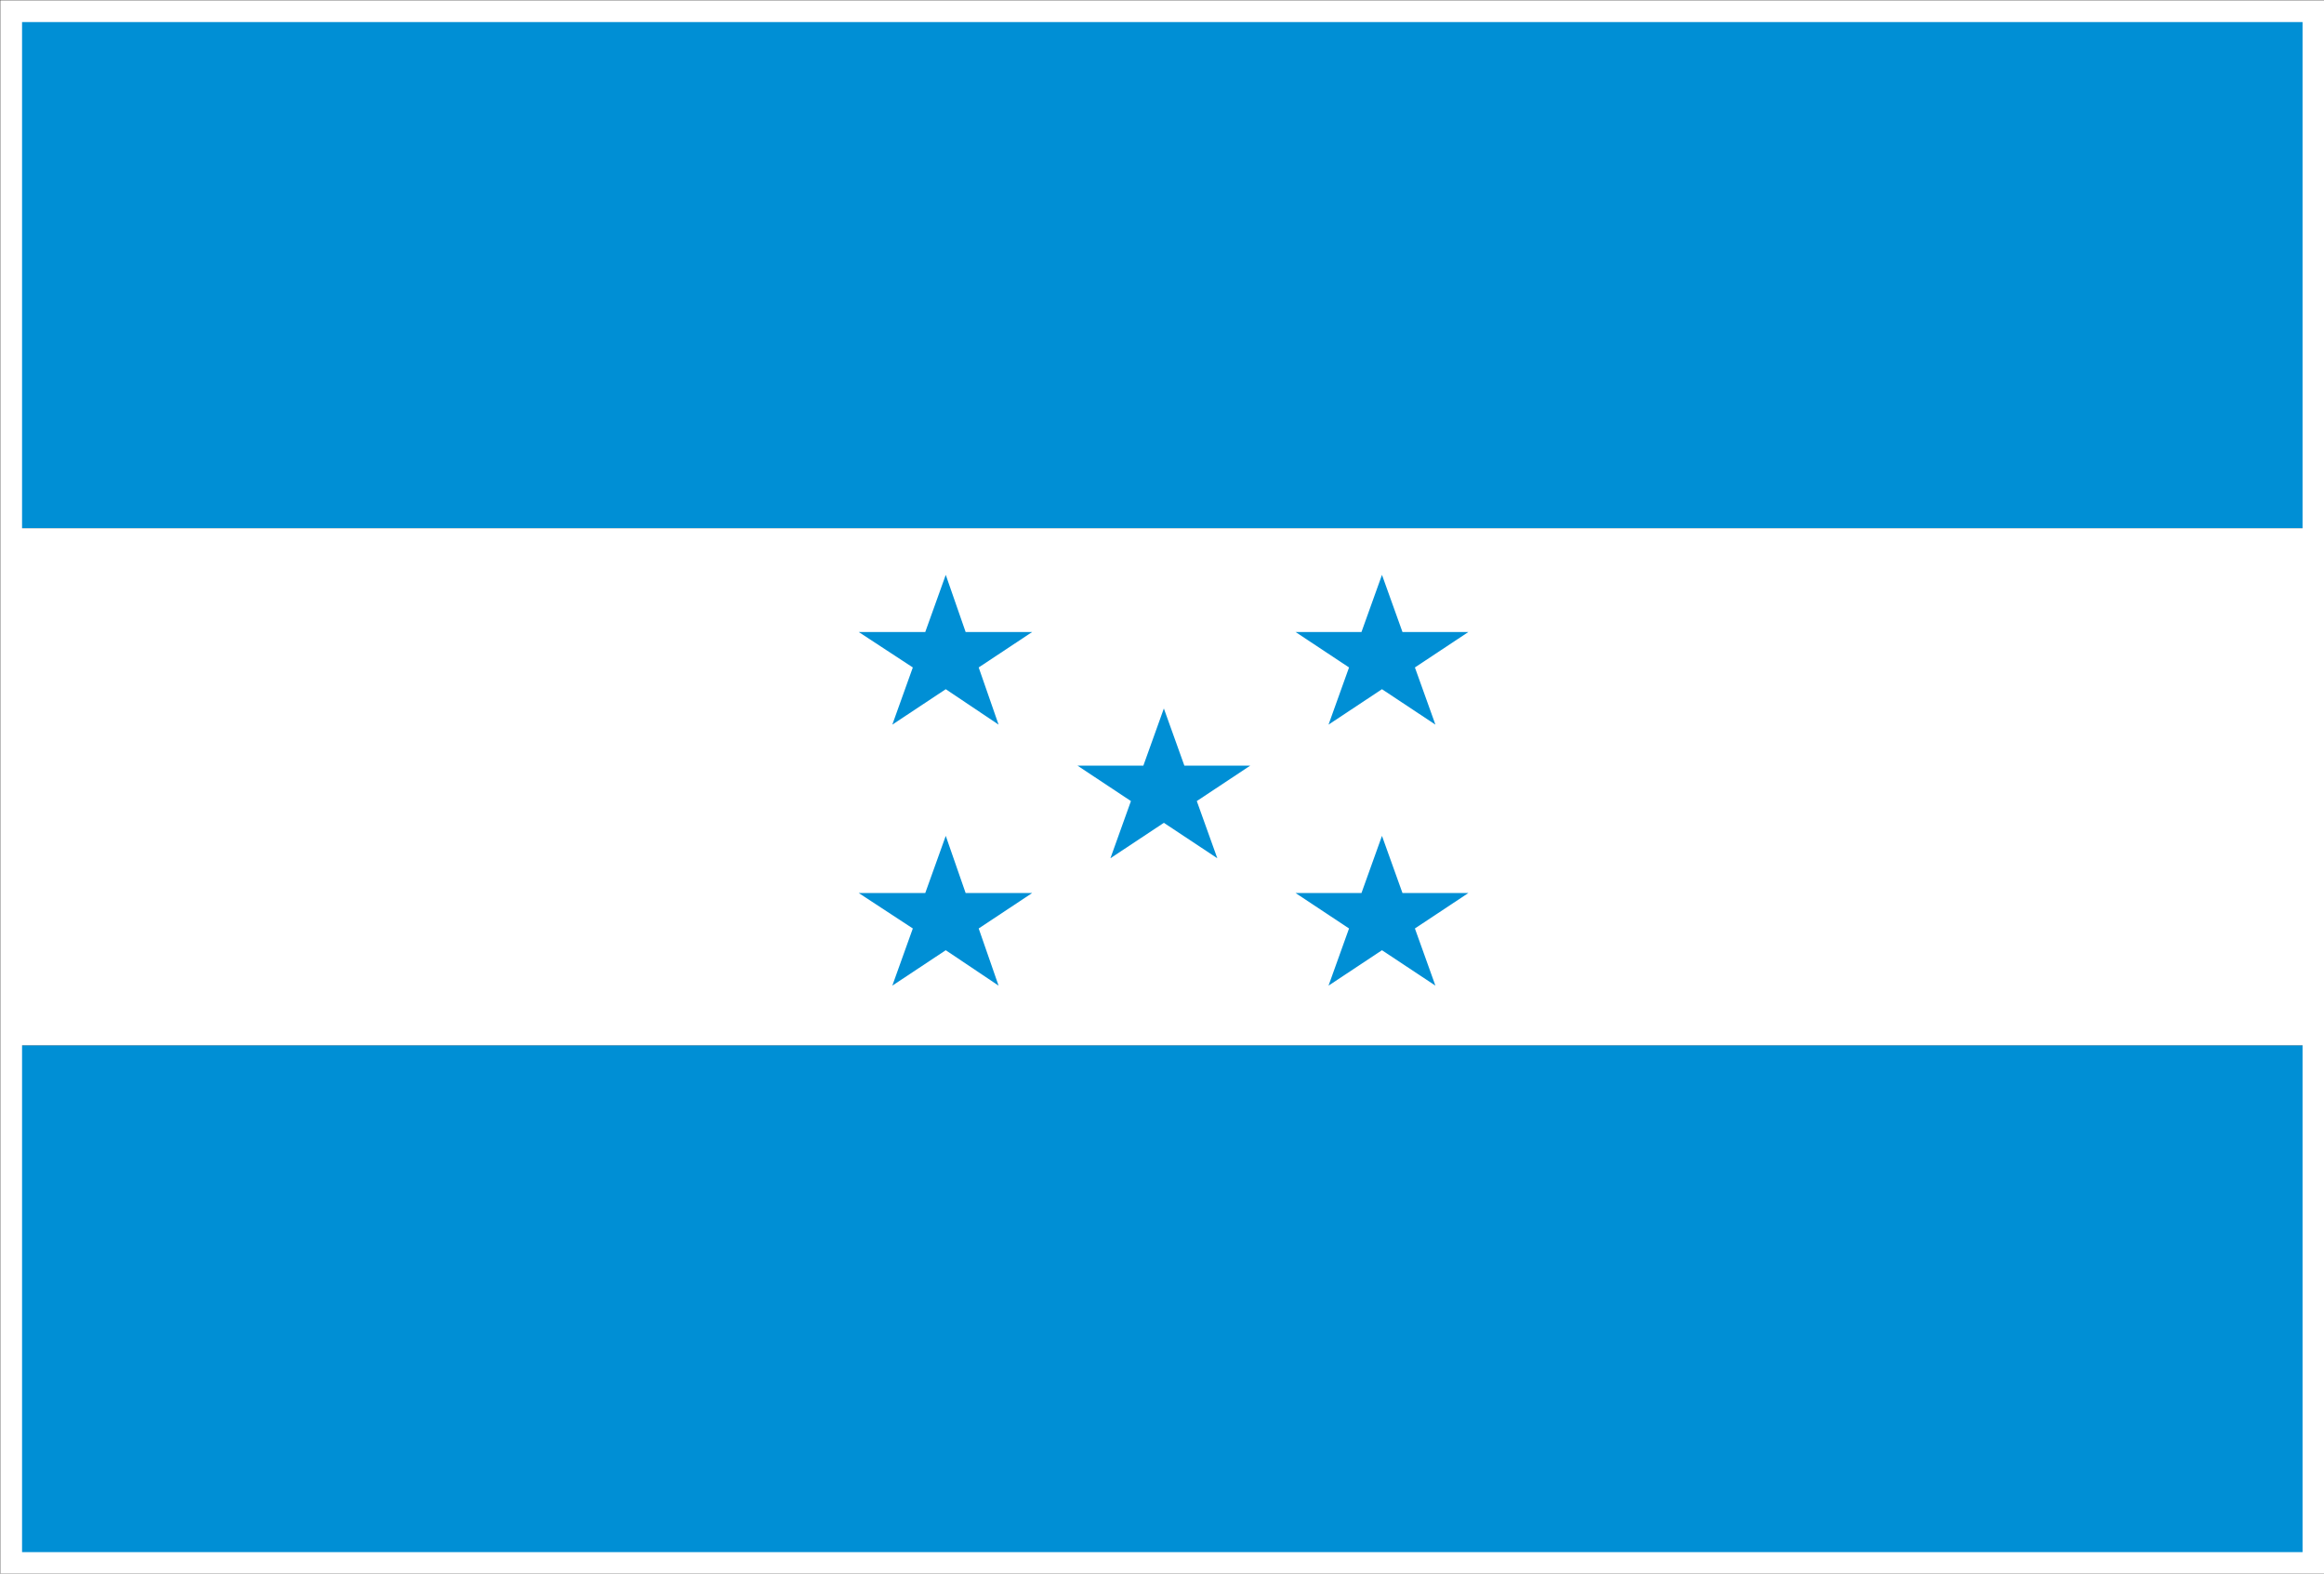 <svg xmlns="http://www.w3.org/2000/svg" viewBox="0 0 37.4 25.32"><rect x="0" y="0" width="37.4" height="25.32" fill="#333333" stroke="none"/><defs><style>.cls-1{fill:#008fd5;}.cls-2{fill:#fff;}.cls-3{fill:none;stroke:#fff;stroke-width:0.35px;}</style></defs><title>honduras</title><g id="Layer_2" data-name="Layer 2"><g id="Layer-1"><rect class="cls-1" x="0.18" y="16.82" width="37.05" height="8.32"/><rect class="cls-1" x="0.18" y="0.18" width="37.05" height="8.32"/><rect class="cls-2" x="0.18" y="8.5" width="37.05" height="8.32"/><polygon class="cls-1" points="14.36 11.66 14.69 10.74 13.82 10.17 14.89 10.17 15.22 9.25 15.54 10.17 16.61 10.17 15.75 10.74 16.07 11.66 15.22 11.09 14.36 11.66"/><polygon class="cls-1" points="17.87 13.81 18.2 12.89 17.34 12.32 18.4 12.32 18.73 11.4 19.06 12.32 20.12 12.32 19.26 12.89 19.59 13.81 18.73 13.24 17.87 13.81"/><polygon class="cls-1" points="14.36 15.86 14.69 14.94 13.82 14.37 14.89 14.37 15.22 13.45 15.54 14.37 16.61 14.37 15.75 14.94 16.07 15.86 15.22 15.29 14.36 15.86"/><polygon class="cls-1" points="23.1 11.66 22.77 10.74 23.63 10.17 22.57 10.17 22.24 9.25 21.91 10.17 20.85 10.17 21.71 10.74 21.38 11.66 22.24 11.09 23.1 11.66"/><polygon class="cls-1" points="23.1 15.86 22.77 14.94 23.63 14.37 22.57 14.37 22.24 13.45 21.91 14.37 20.85 14.37 21.71 14.94 21.38 15.86 22.24 15.29 23.1 15.86"/><rect class="cls-3" x="0.18" y="0.18" width="37.05" height="24.97"/></g></g></svg>